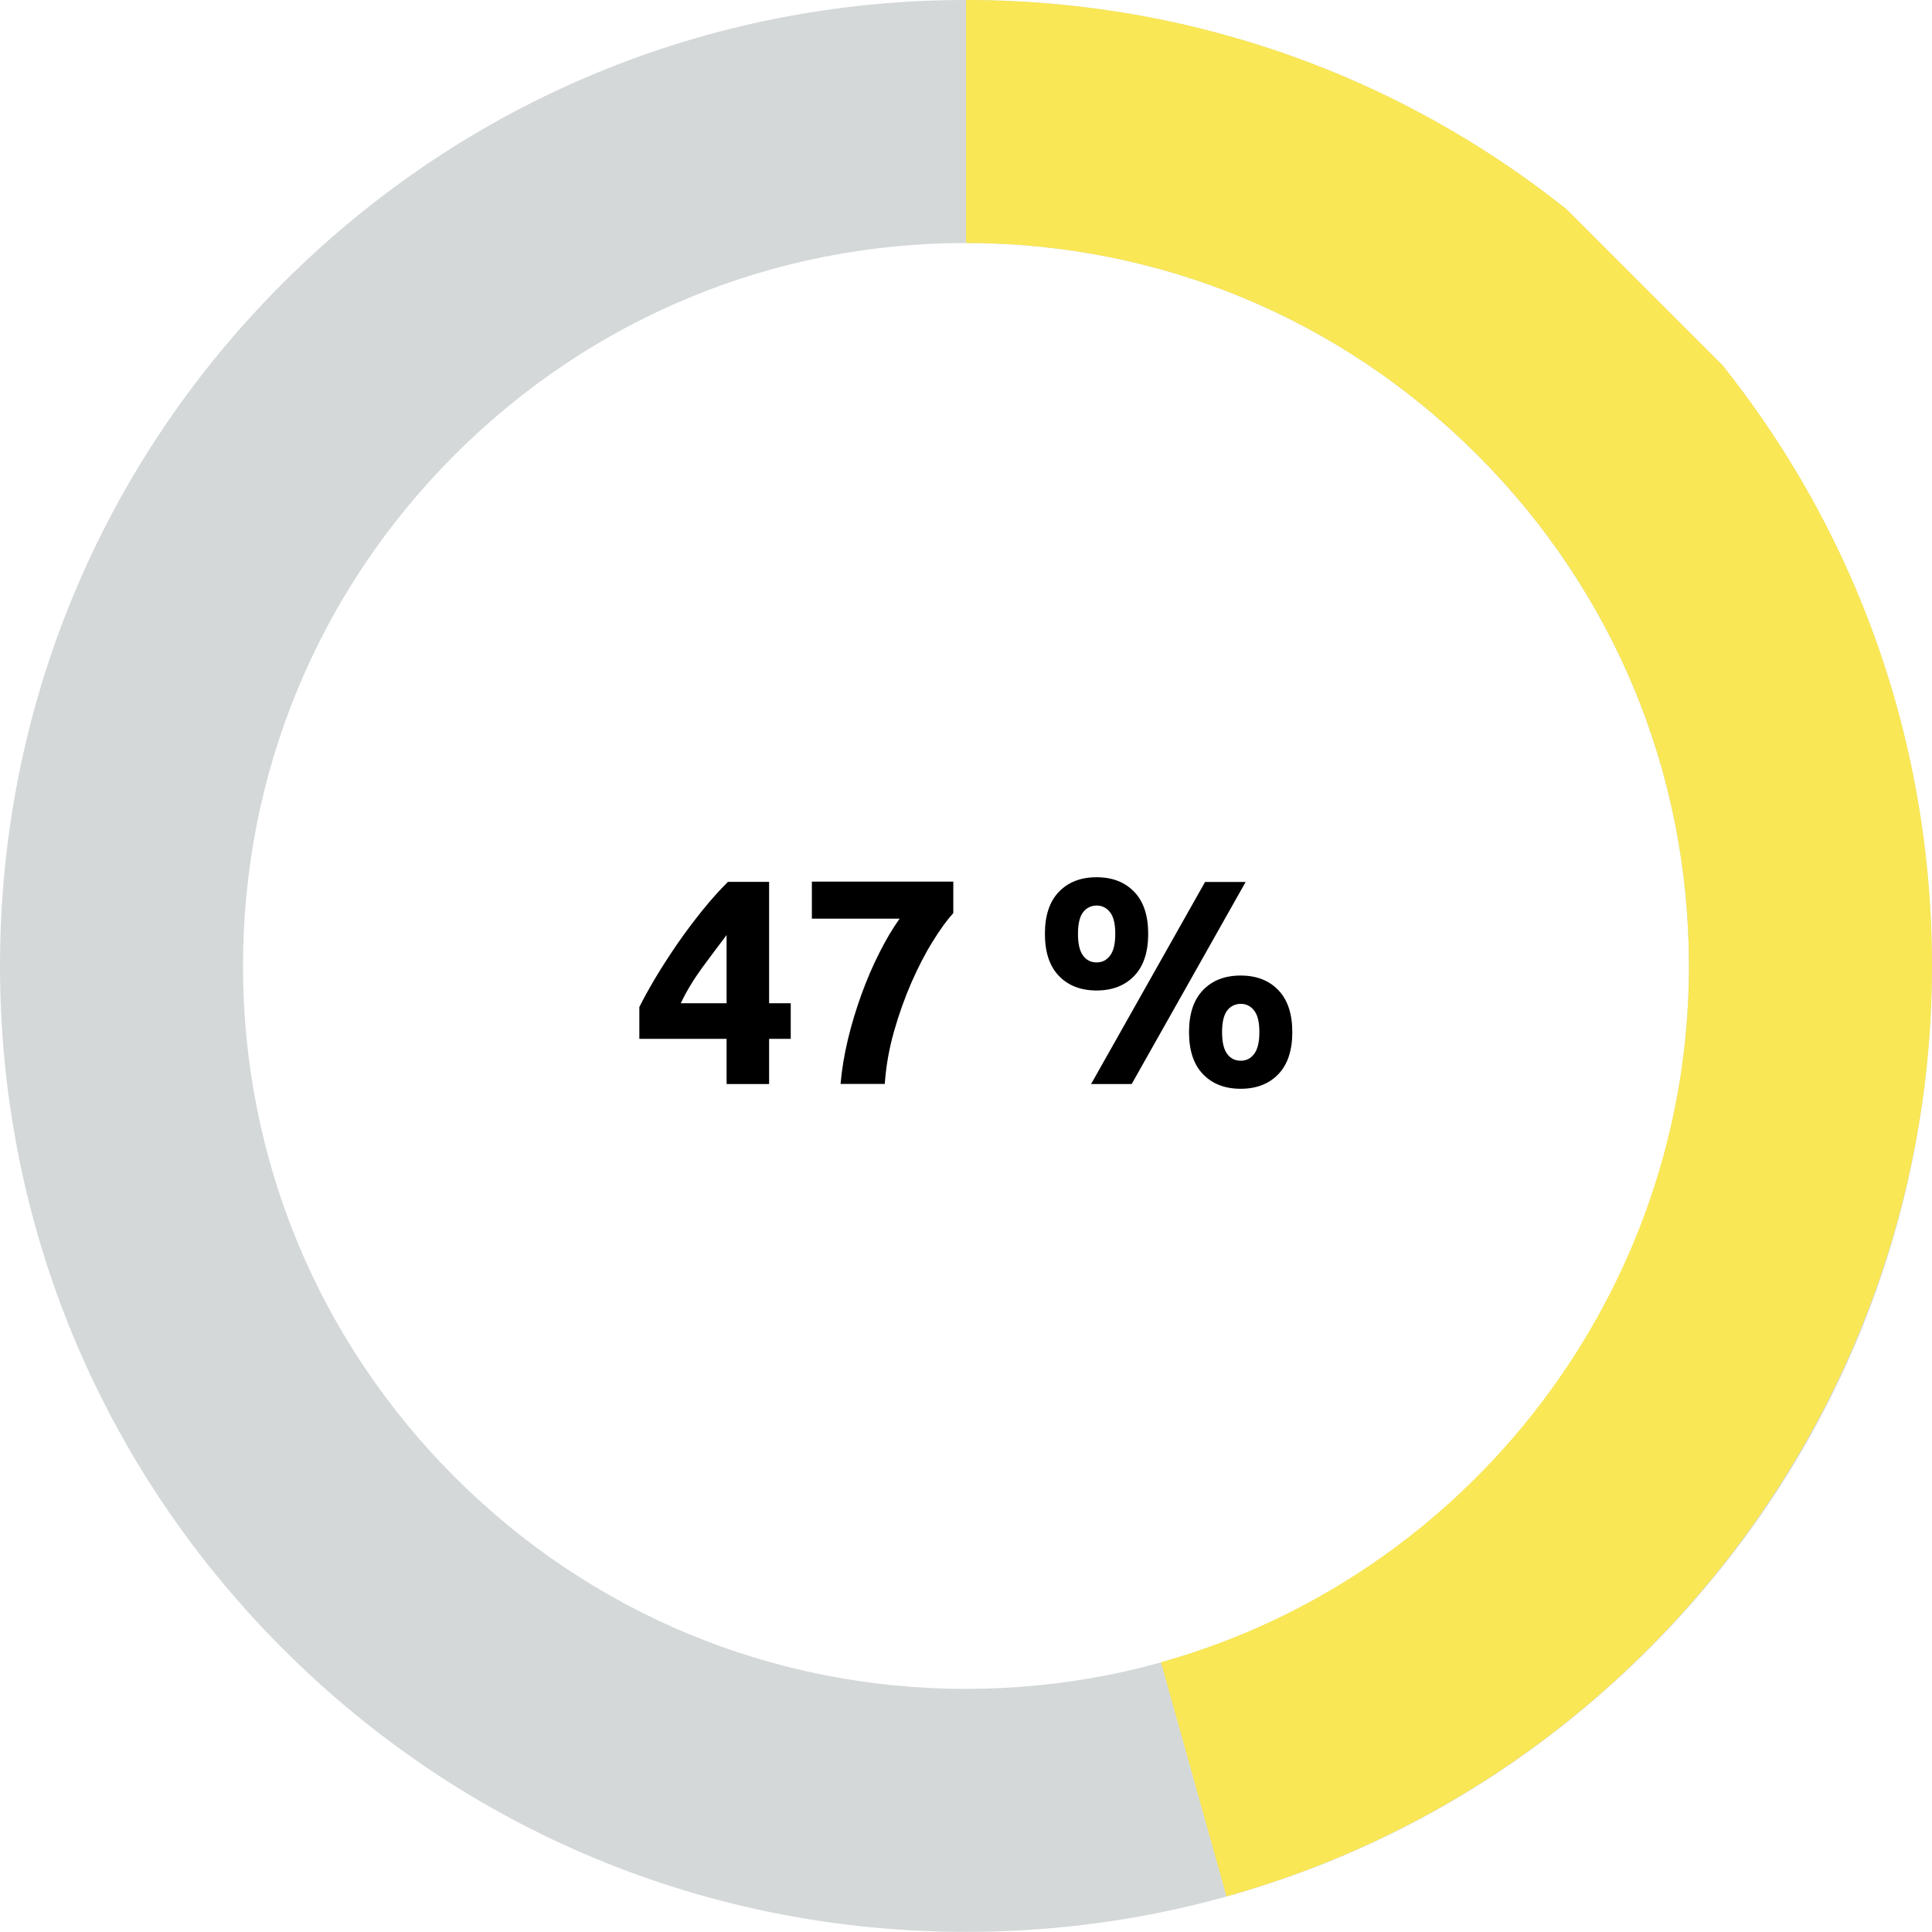 <?xml version="1.0" encoding="UTF-8"?>
<svg xmlns="http://www.w3.org/2000/svg" viewBox="137.644 30.559 159.01 159">
  <defs>
    <clipPath id="clippath">
      <rect class="cls-1" x="33.14" y="33.14" width="160" height="160" transform="translate(-46.86 113.14) rotate(-45)" style="fill: none;"></rect>
    </clipPath>
  </defs>
  <g id="Layer_1-2" data-name="Layer 1" transform="matrix(1, 0, 0, 1, 103.294, -2.361)">
    <g>
      <g class="cls-5" style="isolation: isolate;">
        <path d="m97.65,105.51v9.98h1.78v2.93h-1.78v3.72h-3.5v-3.72h-7.18v-2.62c.35-.7.79-1.5,1.32-2.39.53-.89,1.12-1.8,1.76-2.74.65-.94,1.33-1.85,2.05-2.75.72-.9,1.44-1.7,2.16-2.42h3.38Zm-3.5,4.37c-.62.82-1.29,1.7-1.99,2.66s-1.3,1.94-1.78,2.95h3.77v-5.62Z"></path>
        <path d="m103.53,122.14c.1-1.17.3-2.38.6-3.65.3-1.26.68-2.5,1.12-3.72s.93-2.36,1.48-3.44c.54-1.08,1.1-2.01,1.66-2.8h-7.22v-3.05h11.64v2.59c-.51.56-1.08,1.34-1.69,2.33-.62.99-1.2,2.12-1.75,3.37-.55,1.26-1.03,2.6-1.44,4.04-.41,1.44-.66,2.88-.76,4.32h-3.62Z"></path>
        <path d="m128.85,109.78c0,1.5-.38,2.66-1.15,3.46-.77.8-1.8,1.2-3.1,1.2s-2.33-.4-3.1-1.2c-.77-.8-1.15-1.95-1.15-3.46s.38-2.66,1.15-3.46c.77-.8,1.8-1.2,3.1-1.2s2.33.4,3.1,1.2c.77.8,1.15,1.95,1.15,3.46Zm-2.71,0c0-.82-.14-1.41-.43-1.78s-.66-.55-1.1-.55-.84.18-1.12.55c-.28.37-.42.96-.42,1.78s.14,1.41.42,1.79c.28.38.65.56,1.12.56s.82-.19,1.1-.56c.29-.38.43-.97.43-1.79Zm7.39-4.27h3.34l-9.38,16.63h-3.34l9.38-16.63Zm7.18,12.36c0,1.5-.38,2.66-1.15,3.46-.77.8-1.8,1.2-3.1,1.2s-2.33-.4-3.1-1.2c-.77-.8-1.15-1.95-1.15-3.46s.38-2.66,1.15-3.46c.77-.8,1.8-1.2,3.1-1.2s2.33.4,3.1,1.2c.77.8,1.15,1.95,1.15,3.46Zm-2.71,0c0-.82-.14-1.41-.43-1.78s-.66-.55-1.1-.55-.84.18-1.12.55-.42.96-.42,1.78.14,1.41.42,1.79c.28.38.65.56,1.12.56s.82-.19,1.1-.56c.29-.38.43-.97.43-1.79Z"></path>
      </g>
      <g class="cls-2" style="clip-path: url(#clippath);">
        <path class="cls-4" d="m113.85,191.92c-21.24,0-41.2-8.27-56.21-23.29-15.02-15.02-23.29-34.98-23.29-56.21s8.27-41.2,23.29-56.21,34.98-23.29,56.21-23.29,41.2,8.27,56.21,23.29h0s0,0,0,0c15.02,15.02,23.29,34.98,23.29,56.21s-8.27,41.2-23.29,56.22-34.98,23.28-56.21,23.28Zm0-139c-15.89,0-30.83,6.19-42.07,17.43-11.24,11.24-17.43,26.18-17.43,42.07s6.19,30.83,17.43,42.07c11.24,11.24,26.18,17.43,42.07,17.43s30.83-6.19,42.07-17.43c11.24-11.24,17.43-26.18,17.43-42.07s-6.19-30.83-17.43-42.07h0c-11.24-11.24-26.18-17.43-42.07-17.43Z" style="fill: rgb(212, 216, 217);"></path>
        <path class="cls-3" d="m135.29,188.99l-5.39-19.26c25.58-7.17,43.45-30.73,43.46-57.29,0-15.9-6.18-30.84-17.42-42.08-11.24-11.24-26.18-17.44-42.08-17.44v-20c21.24,0,41.21,8.28,56.22,23.3,15.01,15.02,23.28,34.99,23.28,56.23,0,35.49-23.88,66.97-58.06,76.55Z" style="fill: rgb(249, 231, 86);"></path>
      </g>
    </g>
  </g>
</svg>
